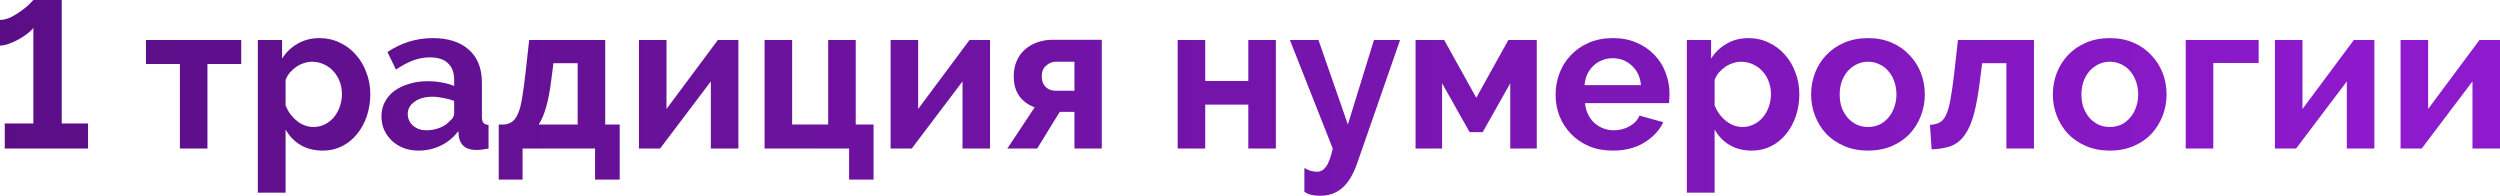 <?xml version="1.0" encoding="UTF-8"?> <svg xmlns="http://www.w3.org/2000/svg" width="1159" height="91" viewBox="0 0 1159 91" fill="none"> <path d="M40.815 57.238V68.858H2.209V57.238H15.462V12.869C14.95 13.637 14.085 14.502 12.869 15.462C11.716 16.358 10.372 17.255 8.835 18.151C7.363 18.983 5.826 19.687 4.226 20.264C2.689 20.84 1.28 21.128 0 21.128V9.219C1.729 9.219 3.489 8.771 5.282 7.875C7.075 6.915 8.707 5.89 10.18 4.802C11.716 3.649 12.965 2.593 13.925 1.633C14.886 0.672 15.398 0.128 15.462 0H28.619V57.238H40.815Z" fill="url(#paint0_linear_857_910)"></path> <path d="M96.177 68.858H83.404V29.675H67.654V18.535H111.831V29.675H96.177V68.858Z" fill="url(#paint1_linear_857_910)"></path> <path d="M149.683 69.818C145.713 69.818 142.256 68.954 139.311 67.225C136.366 65.433 134.061 63.032 132.396 60.023V89.314H119.528V18.535H130.764V27.178C132.621 24.233 135.021 21.928 137.967 20.264C140.912 18.535 144.305 17.671 148.146 17.671C151.54 17.671 154.677 18.375 157.558 19.784C160.439 21.128 162.904 22.985 164.953 25.354C167.066 27.658 168.698 30.412 169.851 33.613C171.067 36.75 171.675 40.079 171.675 43.6C171.675 47.25 171.131 50.675 170.043 53.876C168.954 57.078 167.418 59.863 165.433 62.231C163.512 64.6 161.207 66.457 158.518 67.802C155.829 69.146 152.884 69.818 149.683 69.818ZM145.361 58.87C147.282 58.87 149.043 58.454 150.643 57.622C152.308 56.789 153.717 55.669 154.869 54.261C156.021 52.852 156.918 51.219 157.558 49.363C158.198 47.506 158.518 45.585 158.518 43.6C158.518 41.488 158.166 39.535 157.462 37.742C156.758 35.886 155.765 34.285 154.485 32.94C153.268 31.596 151.796 30.54 150.067 29.771C148.403 29.003 146.578 28.619 144.593 28.619C143.377 28.619 142.128 28.843 140.848 29.291C139.567 29.675 138.383 30.251 137.294 31.02C136.206 31.788 135.214 32.684 134.317 33.709C133.485 34.733 132.845 35.853 132.396 37.07V48.883C133.549 51.764 135.31 54.164 137.678 56.085C140.047 57.942 142.608 58.87 145.361 58.87Z" fill="url(#paint2_linear_857_910)"></path> <path d="M194.029 69.818C191.596 69.818 189.323 69.434 187.211 68.666C185.098 67.834 183.273 66.713 181.737 65.305C180.2 63.832 178.984 62.136 178.087 60.215C177.255 58.294 176.839 56.181 176.839 53.876C176.839 51.507 177.351 49.331 178.375 47.346C179.464 45.297 180.936 43.568 182.793 42.16C184.714 40.751 186.987 39.663 189.612 38.895C192.237 38.062 195.118 37.646 198.255 37.646C200.496 37.646 202.673 37.838 204.785 38.222C206.962 38.607 208.883 39.151 210.547 39.855V36.974C210.547 33.645 209.587 31.084 207.666 29.291C205.81 27.498 203.025 26.602 199.311 26.602C196.622 26.602 193.997 27.082 191.436 28.043C188.875 29.003 186.25 30.412 183.561 32.268L179.624 24.105C186.09 19.816 193.069 17.671 200.56 17.671C207.794 17.671 213.397 19.463 217.366 23.049C221.4 26.57 223.416 31.692 223.416 38.414V54.068C223.416 55.413 223.64 56.373 224.089 56.95C224.601 57.526 225.401 57.846 226.49 57.91V68.858C224.313 69.306 222.424 69.53 220.823 69.53C218.39 69.53 216.502 68.986 215.157 67.898C213.877 66.809 213.076 65.369 212.756 63.576L212.468 60.791C210.227 63.736 207.506 65.977 204.305 67.513C201.104 69.05 197.679 69.818 194.029 69.818ZM197.679 60.407C199.855 60.407 201.904 60.023 203.825 59.254C205.81 58.486 207.346 57.462 208.435 56.181C209.843 55.093 210.547 53.876 210.547 52.532V46.77C209.011 46.193 207.346 45.745 205.554 45.425C203.761 45.041 202.032 44.849 200.368 44.849C197.038 44.849 194.317 45.617 192.205 47.154C190.092 48.626 189.035 50.515 189.035 52.82C189.035 54.997 189.868 56.821 191.532 58.294C193.197 59.703 195.246 60.407 197.679 60.407Z" fill="url(#paint3_linear_857_910)"></path> <path d="M231.212 57.718H233.901C235.437 57.526 236.686 57.045 237.646 56.277C238.671 55.445 239.535 54.164 240.239 52.436C241.007 50.643 241.616 48.274 242.064 45.329C242.576 42.384 243.088 38.639 243.6 34.093L245.329 18.535H280.574V57.718H287.297V83.263H275.869V68.858H242.256V83.263H231.212V57.718ZM267.802 57.718V29.291H256.565L255.605 36.878C254.965 42.064 254.164 46.289 253.204 49.555C252.308 52.82 251.155 55.541 249.747 57.718H267.802Z" fill="url(#paint4_linear_857_910)"></path> <path d="M308.992 50.515L332.809 18.535H342.317V68.858H329.544V37.742L306.015 68.858H296.219V18.535H308.992V50.515Z" fill="url(#paint5_linear_857_910)"></path> <path d="M354.46 18.535H367.233V57.718H383.943V18.535H396.716V57.718H404.975V83.263H393.643V68.858H354.46V18.535Z" fill="url(#paint6_linear_857_910)"></path> <path d="M425.661 50.515L449.478 18.535H458.986V68.858H446.213V37.742L422.684 68.858H412.888V18.535H425.661V50.515Z" fill="url(#paint7_linear_857_910)"></path> <path d="M479.676 49.747C476.667 48.658 474.298 46.93 472.57 44.561C470.841 42.192 469.977 39.087 469.977 35.245C469.977 32.684 470.425 30.38 471.321 28.331C472.217 26.218 473.466 24.457 475.067 23.049C476.667 21.576 478.556 20.456 480.733 19.687C482.974 18.855 485.374 18.439 487.935 18.439H510.792V68.858H498.115V51.86H491.297L480.829 68.858H467L479.676 49.747ZM498.115 42.064V28.619H489.472C487.807 28.619 486.303 29.227 484.958 30.444C483.614 31.596 482.942 33.261 482.942 35.437C482.942 37.486 483.55 39.119 484.766 40.335C486.047 41.488 487.551 42.064 489.28 42.064H498.115Z" fill="url(#paint8_linear_857_910)"></path> <path d="M558.743 37.55H578.718V18.535H591.491V68.858H578.718V48.498H558.743V68.858H545.97V18.535H558.743V37.55Z" fill="url(#paint9_linear_857_910)"></path> <path d="M604.709 77.885C605.797 78.526 606.822 78.974 607.782 79.23C608.806 79.486 609.767 79.614 610.663 79.614C612.264 79.614 613.64 78.814 614.793 77.213C615.945 75.677 616.969 72.891 617.866 68.858L597.986 18.535H611.239L624.876 57.718L636.977 18.535H649.078L629.294 75.388C627.373 80.894 625.004 84.832 622.187 87.201C619.434 89.57 616.041 90.754 612.008 90.754C610.535 90.754 609.222 90.626 608.07 90.37C606.918 90.114 605.797 89.634 604.709 88.93V77.885Z" fill="url(#paint10_linear_857_910)"></path> <path d="M684.4 45.329L699.286 18.535H712.443V68.858H700.15V38.607L687.377 61.271H681.327L668.554 38.607V68.858H656.261V18.535H669.515L684.4 45.329Z" fill="url(#paint11_linear_857_910)"></path> <path d="M747.682 69.818C743.649 69.818 739.999 69.146 736.734 67.802C733.469 66.393 730.684 64.504 728.379 62.136C726.074 59.767 724.281 57.014 723.001 53.876C721.784 50.739 721.176 47.442 721.176 43.985C721.176 40.399 721.784 37.038 723.001 33.901C724.217 30.7 725.978 27.915 728.283 25.546C730.588 23.113 733.373 21.192 736.638 19.784C739.967 18.375 743.68 17.671 747.778 17.671C751.876 17.671 755.525 18.375 758.726 19.784C761.991 21.192 764.744 23.081 766.985 25.45C769.29 27.819 771.019 30.572 772.171 33.709C773.388 36.846 773.996 40.111 773.996 43.504C773.996 44.337 773.964 45.137 773.9 45.905C773.9 46.674 773.836 47.314 773.708 47.826H734.813C735.005 49.811 735.485 51.572 736.254 53.108C737.022 54.645 738.014 55.957 739.231 57.045C740.447 58.134 741.824 58.966 743.36 59.542C744.897 60.119 746.498 60.407 748.162 60.407C750.723 60.407 753.124 59.799 755.365 58.582C757.67 57.302 759.238 55.637 760.071 53.588L771.115 56.661C769.258 60.503 766.281 63.672 762.183 66.169C758.15 68.602 753.316 69.818 747.682 69.818ZM760.743 39.471C760.423 35.694 759.014 32.684 756.517 30.444C754.084 28.139 751.107 26.986 747.586 26.986C745.857 26.986 744.225 27.306 742.688 27.947C741.216 28.523 739.903 29.355 738.751 30.444C737.598 31.532 736.638 32.844 735.87 34.381C735.165 35.918 734.749 37.614 734.621 39.471H760.743Z" fill="url(#paint12_linear_857_910)"></path> <path d="M812.183 69.818C808.214 69.818 804.756 68.954 801.811 67.225C798.866 65.433 796.561 63.032 794.897 60.023V89.314H782.028V18.535H793.264V27.178C795.121 24.233 797.522 21.928 800.467 20.264C803.412 18.535 806.805 17.671 810.647 17.671C814.04 17.671 817.177 18.375 820.058 19.784C822.939 21.128 825.404 22.985 827.453 25.354C829.566 27.658 831.198 30.412 832.351 33.613C833.567 36.75 834.175 40.079 834.175 43.6C834.175 47.25 833.631 50.675 832.543 53.876C831.454 57.078 829.918 59.863 827.933 62.231C826.012 64.6 823.707 66.457 821.018 67.802C818.329 69.146 815.384 69.818 812.183 69.818ZM807.861 58.87C809.782 58.87 811.543 58.454 813.143 57.622C814.808 56.789 816.217 55.669 817.369 54.261C818.521 52.852 819.418 51.219 820.058 49.363C820.698 47.506 821.018 45.585 821.018 43.6C821.018 41.488 820.666 39.535 819.962 37.742C819.258 35.886 818.265 34.285 816.985 32.94C815.768 31.596 814.296 30.54 812.567 29.771C810.903 29.003 809.078 28.619 807.093 28.619C805.877 28.619 804.628 28.843 803.348 29.291C802.067 29.675 800.883 30.251 799.794 31.02C798.706 31.788 797.714 32.684 796.817 33.709C795.985 34.733 795.345 35.853 794.897 37.07V48.883C796.049 51.764 797.81 54.164 800.179 56.085C802.547 57.942 805.108 58.87 807.861 58.87Z" fill="url(#paint13_linear_857_910)"></path> <path d="M866.037 69.818C861.939 69.818 858.258 69.114 854.993 67.706C851.728 66.297 848.942 64.408 846.638 62.039C844.397 59.606 842.668 56.822 841.452 53.684C840.235 50.547 839.627 47.25 839.627 43.792C839.627 40.271 840.235 36.942 841.452 33.805C842.668 30.668 844.397 27.915 846.638 25.546C848.942 23.113 851.728 21.192 854.993 19.784C858.258 18.375 861.939 17.671 866.037 17.671C870.134 17.671 873.784 18.375 876.985 19.784C880.25 21.192 883.003 23.113 885.244 25.546C887.549 27.915 889.31 30.668 890.526 33.805C891.743 36.942 892.351 40.271 892.351 43.792C892.351 47.25 891.743 50.547 890.526 53.684C889.31 56.822 887.581 59.606 885.34 62.039C883.099 64.408 880.346 66.297 877.081 67.706C873.816 69.114 870.134 69.818 866.037 69.818ZM852.88 43.792C852.88 46.033 853.2 48.082 853.84 49.939C854.545 51.731 855.473 53.3 856.625 54.645C857.842 55.989 859.25 57.045 860.851 57.814C862.452 58.518 864.18 58.87 866.037 58.87C867.894 58.87 869.622 58.518 871.223 57.814C872.823 57.045 874.2 55.989 875.352 54.645C876.569 53.3 877.497 51.7 878.138 49.843C878.842 47.986 879.194 45.937 879.194 43.697C879.194 41.52 878.842 39.503 878.138 37.646C877.497 35.789 876.569 34.189 875.352 32.844C874.2 31.5 872.823 30.476 871.223 29.771C869.622 29.003 867.894 28.619 866.037 28.619C864.18 28.619 862.452 29.003 860.851 29.771C859.25 30.54 857.842 31.596 856.625 32.94C855.473 34.285 854.545 35.886 853.84 37.742C853.2 39.599 852.88 41.616 852.88 43.792Z" fill="url(#paint14_linear_857_910)"></path> <path d="M894.728 57.91C896.584 57.782 898.089 57.398 899.241 56.757C900.458 56.117 901.45 54.933 902.219 53.204C903.051 51.475 903.723 49.106 904.235 46.097C904.812 43.024 905.388 39.023 905.964 34.093L907.693 18.535H942.938V68.858H930.165V29.291H918.929L917.969 36.878C917.2 43.216 916.272 48.466 915.183 52.628C914.095 56.725 912.687 59.991 910.958 62.424C909.293 64.856 907.212 66.585 904.716 67.609C902.219 68.57 899.145 69.114 895.496 69.242L894.728 57.91Z" fill="url(#paint15_linear_857_910)"></path> <path d="M978.11 69.818C974.013 69.818 970.331 69.114 967.066 67.706C963.801 66.297 961.016 64.408 958.711 62.039C956.47 59.606 954.742 56.822 953.525 53.684C952.309 50.547 951.7 47.25 951.7 43.792C951.7 40.271 952.309 36.942 953.525 33.805C954.742 30.668 956.47 27.915 958.711 25.546C961.016 23.113 963.801 21.192 967.066 19.784C970.331 18.375 974.013 17.671 978.11 17.671C982.208 17.671 985.857 18.375 989.059 19.784C992.324 21.192 995.077 23.113 997.318 25.546C999.623 27.915 1001.38 30.668 1002.6 33.805C1003.82 36.942 1004.42 40.271 1004.42 43.792C1004.42 47.25 1003.82 50.547 1002.6 53.684C1001.38 56.822 999.655 59.606 997.414 62.039C995.173 64.408 992.42 66.297 989.155 67.706C985.889 69.114 982.208 69.818 978.11 69.818ZM964.953 43.792C964.953 46.033 965.274 48.082 965.914 49.939C966.618 51.731 967.547 53.3 968.699 54.645C969.915 55.989 971.324 57.045 972.925 57.814C974.525 58.518 976.254 58.87 978.11 58.87C979.967 58.87 981.696 58.518 983.296 57.814C984.897 57.045 986.274 55.989 987.426 54.645C988.642 53.3 989.571 51.7 990.211 49.843C990.915 47.986 991.267 45.937 991.267 43.697C991.267 41.52 990.915 39.503 990.211 37.646C989.571 35.789 988.642 34.189 987.426 32.844C986.274 31.5 984.897 30.476 983.296 29.771C981.696 29.003 979.967 28.619 978.11 28.619C976.254 28.619 974.525 29.003 972.925 29.771C971.324 30.54 969.915 31.596 968.699 32.94C967.547 34.285 966.618 35.886 965.914 37.742C965.274 39.599 964.953 41.616 964.953 43.792Z" fill="url(#paint16_linear_857_910)"></path> <path d="M1047.11 29.195H1026.08V68.858H1013.3V18.535H1047.11V29.195Z" fill="url(#paint17_linear_857_910)"></path> <path d="M1067.43 50.515L1091.25 18.535H1100.76V68.858H1087.99V37.742L1064.46 68.858H1054.66V18.535H1067.43V50.515Z" fill="url(#paint18_linear_857_910)"></path> <path d="M1125.68 50.515L1149.49 18.535H1159V68.858H1146.23V37.742L1122.7 68.858H1112.9V18.535H1125.68V50.515Z" fill="url(#paint19_linear_857_910)"></path> <defs> <linearGradient id="paint0_linear_857_910" x1="-4.127" y1="47.619" x2="1109.5" y2="47.619" gradientUnits="userSpaceOnUse"> <stop stop-color="#5A0E85"></stop> <stop offset="1" stop-color="#8D1ACD"></stop> </linearGradient> <linearGradient id="paint1_linear_857_910" x1="-4.127" y1="47.619" x2="1109.5" y2="47.619" gradientUnits="userSpaceOnUse"> <stop stop-color="#5A0E85"></stop> <stop offset="1" stop-color="#8D1ACD"></stop> </linearGradient> <linearGradient id="paint2_linear_857_910" x1="-4.127" y1="47.619" x2="1109.5" y2="47.619" gradientUnits="userSpaceOnUse"> <stop stop-color="#5A0E85"></stop> <stop offset="1" stop-color="#8D1ACD"></stop> </linearGradient> <linearGradient id="paint3_linear_857_910" x1="-4.127" y1="47.619" x2="1109.5" y2="47.619" gradientUnits="userSpaceOnUse"> <stop stop-color="#5A0E85"></stop> <stop offset="1" stop-color="#8D1ACD"></stop> </linearGradient> <linearGradient id="paint4_linear_857_910" x1="-4.127" y1="47.619" x2="1109.5" y2="47.619" gradientUnits="userSpaceOnUse"> <stop stop-color="#5A0E85"></stop> <stop offset="1" stop-color="#8D1ACD"></stop> </linearGradient> <linearGradient id="paint5_linear_857_910" x1="-4.127" y1="47.619" x2="1109.5" y2="47.619" gradientUnits="userSpaceOnUse"> <stop stop-color="#5A0E85"></stop> <stop offset="1" stop-color="#8D1ACD"></stop> </linearGradient> <linearGradient id="paint6_linear_857_910" x1="-4.127" y1="47.619" x2="1109.5" y2="47.619" gradientUnits="userSpaceOnUse"> <stop stop-color="#5A0E85"></stop> <stop offset="1" stop-color="#8D1ACD"></stop> </linearGradient> <linearGradient id="paint7_linear_857_910" x1="-4.127" y1="47.619" x2="1109.5" y2="47.619" gradientUnits="userSpaceOnUse"> <stop stop-color="#5A0E85"></stop> <stop offset="1" stop-color="#8D1ACD"></stop> </linearGradient> <linearGradient id="paint8_linear_857_910" x1="-4.127" y1="47.619" x2="1109.5" y2="47.619" gradientUnits="userSpaceOnUse"> <stop stop-color="#5A0E85"></stop> <stop offset="1" stop-color="#8D1ACD"></stop> </linearGradient> <linearGradient id="paint9_linear_857_910" x1="-4.127" y1="47.619" x2="1109.5" y2="47.619" gradientUnits="userSpaceOnUse"> <stop stop-color="#5A0E85"></stop> <stop offset="1" stop-color="#8D1ACD"></stop> </linearGradient> <linearGradient id="paint10_linear_857_910" x1="-4.127" y1="47.619" x2="1109.5" y2="47.619" gradientUnits="userSpaceOnUse"> <stop stop-color="#5A0E85"></stop> <stop offset="1" stop-color="#8D1ACD"></stop> </linearGradient> <linearGradient id="paint11_linear_857_910" x1="-4.127" y1="47.619" x2="1109.5" y2="47.619" gradientUnits="userSpaceOnUse"> <stop stop-color="#5A0E85"></stop> <stop offset="1" stop-color="#8D1ACD"></stop> </linearGradient> <linearGradient id="paint12_linear_857_910" x1="-4.127" y1="47.619" x2="1109.5" y2="47.619" gradientUnits="userSpaceOnUse"> <stop stop-color="#5A0E85"></stop> <stop offset="1" stop-color="#8D1ACD"></stop> </linearGradient> <linearGradient id="paint13_linear_857_910" x1="-4.127" y1="47.619" x2="1109.5" y2="47.619" gradientUnits="userSpaceOnUse"> <stop stop-color="#5A0E85"></stop> <stop offset="1" stop-color="#8D1ACD"></stop> </linearGradient> <linearGradient id="paint14_linear_857_910" x1="-4.127" y1="47.619" x2="1109.5" y2="47.619" gradientUnits="userSpaceOnUse"> <stop stop-color="#5A0E85"></stop> <stop offset="1" stop-color="#8D1ACD"></stop> </linearGradient> <linearGradient id="paint15_linear_857_910" x1="-4.127" y1="47.619" x2="1109.5" y2="47.619" gradientUnits="userSpaceOnUse"> <stop stop-color="#5A0E85"></stop> <stop offset="1" stop-color="#8D1ACD"></stop> </linearGradient> <linearGradient id="paint16_linear_857_910" x1="-4.127" y1="47.619" x2="1109.5" y2="47.619" gradientUnits="userSpaceOnUse"> <stop stop-color="#5A0E85"></stop> <stop offset="1" stop-color="#8D1ACD"></stop> </linearGradient> <linearGradient id="paint17_linear_857_910" x1="-4.127" y1="47.619" x2="1109.5" y2="47.619" gradientUnits="userSpaceOnUse"> <stop stop-color="#5A0E85"></stop> <stop offset="1" stop-color="#8D1ACD"></stop> </linearGradient> <linearGradient id="paint18_linear_857_910" x1="-4.127" y1="47.619" x2="1109.5" y2="47.619" gradientUnits="userSpaceOnUse"> <stop stop-color="#5A0E85"></stop> <stop offset="1" stop-color="#8D1ACD"></stop> </linearGradient> <linearGradient id="paint19_linear_857_910" x1="-4.127" y1="47.619" x2="1109.5" y2="47.619" gradientUnits="userSpaceOnUse"> <stop stop-color="#5A0E85"></stop> <stop offset="1" stop-color="#8D1ACD"></stop> </linearGradient> </defs> </svg> 
